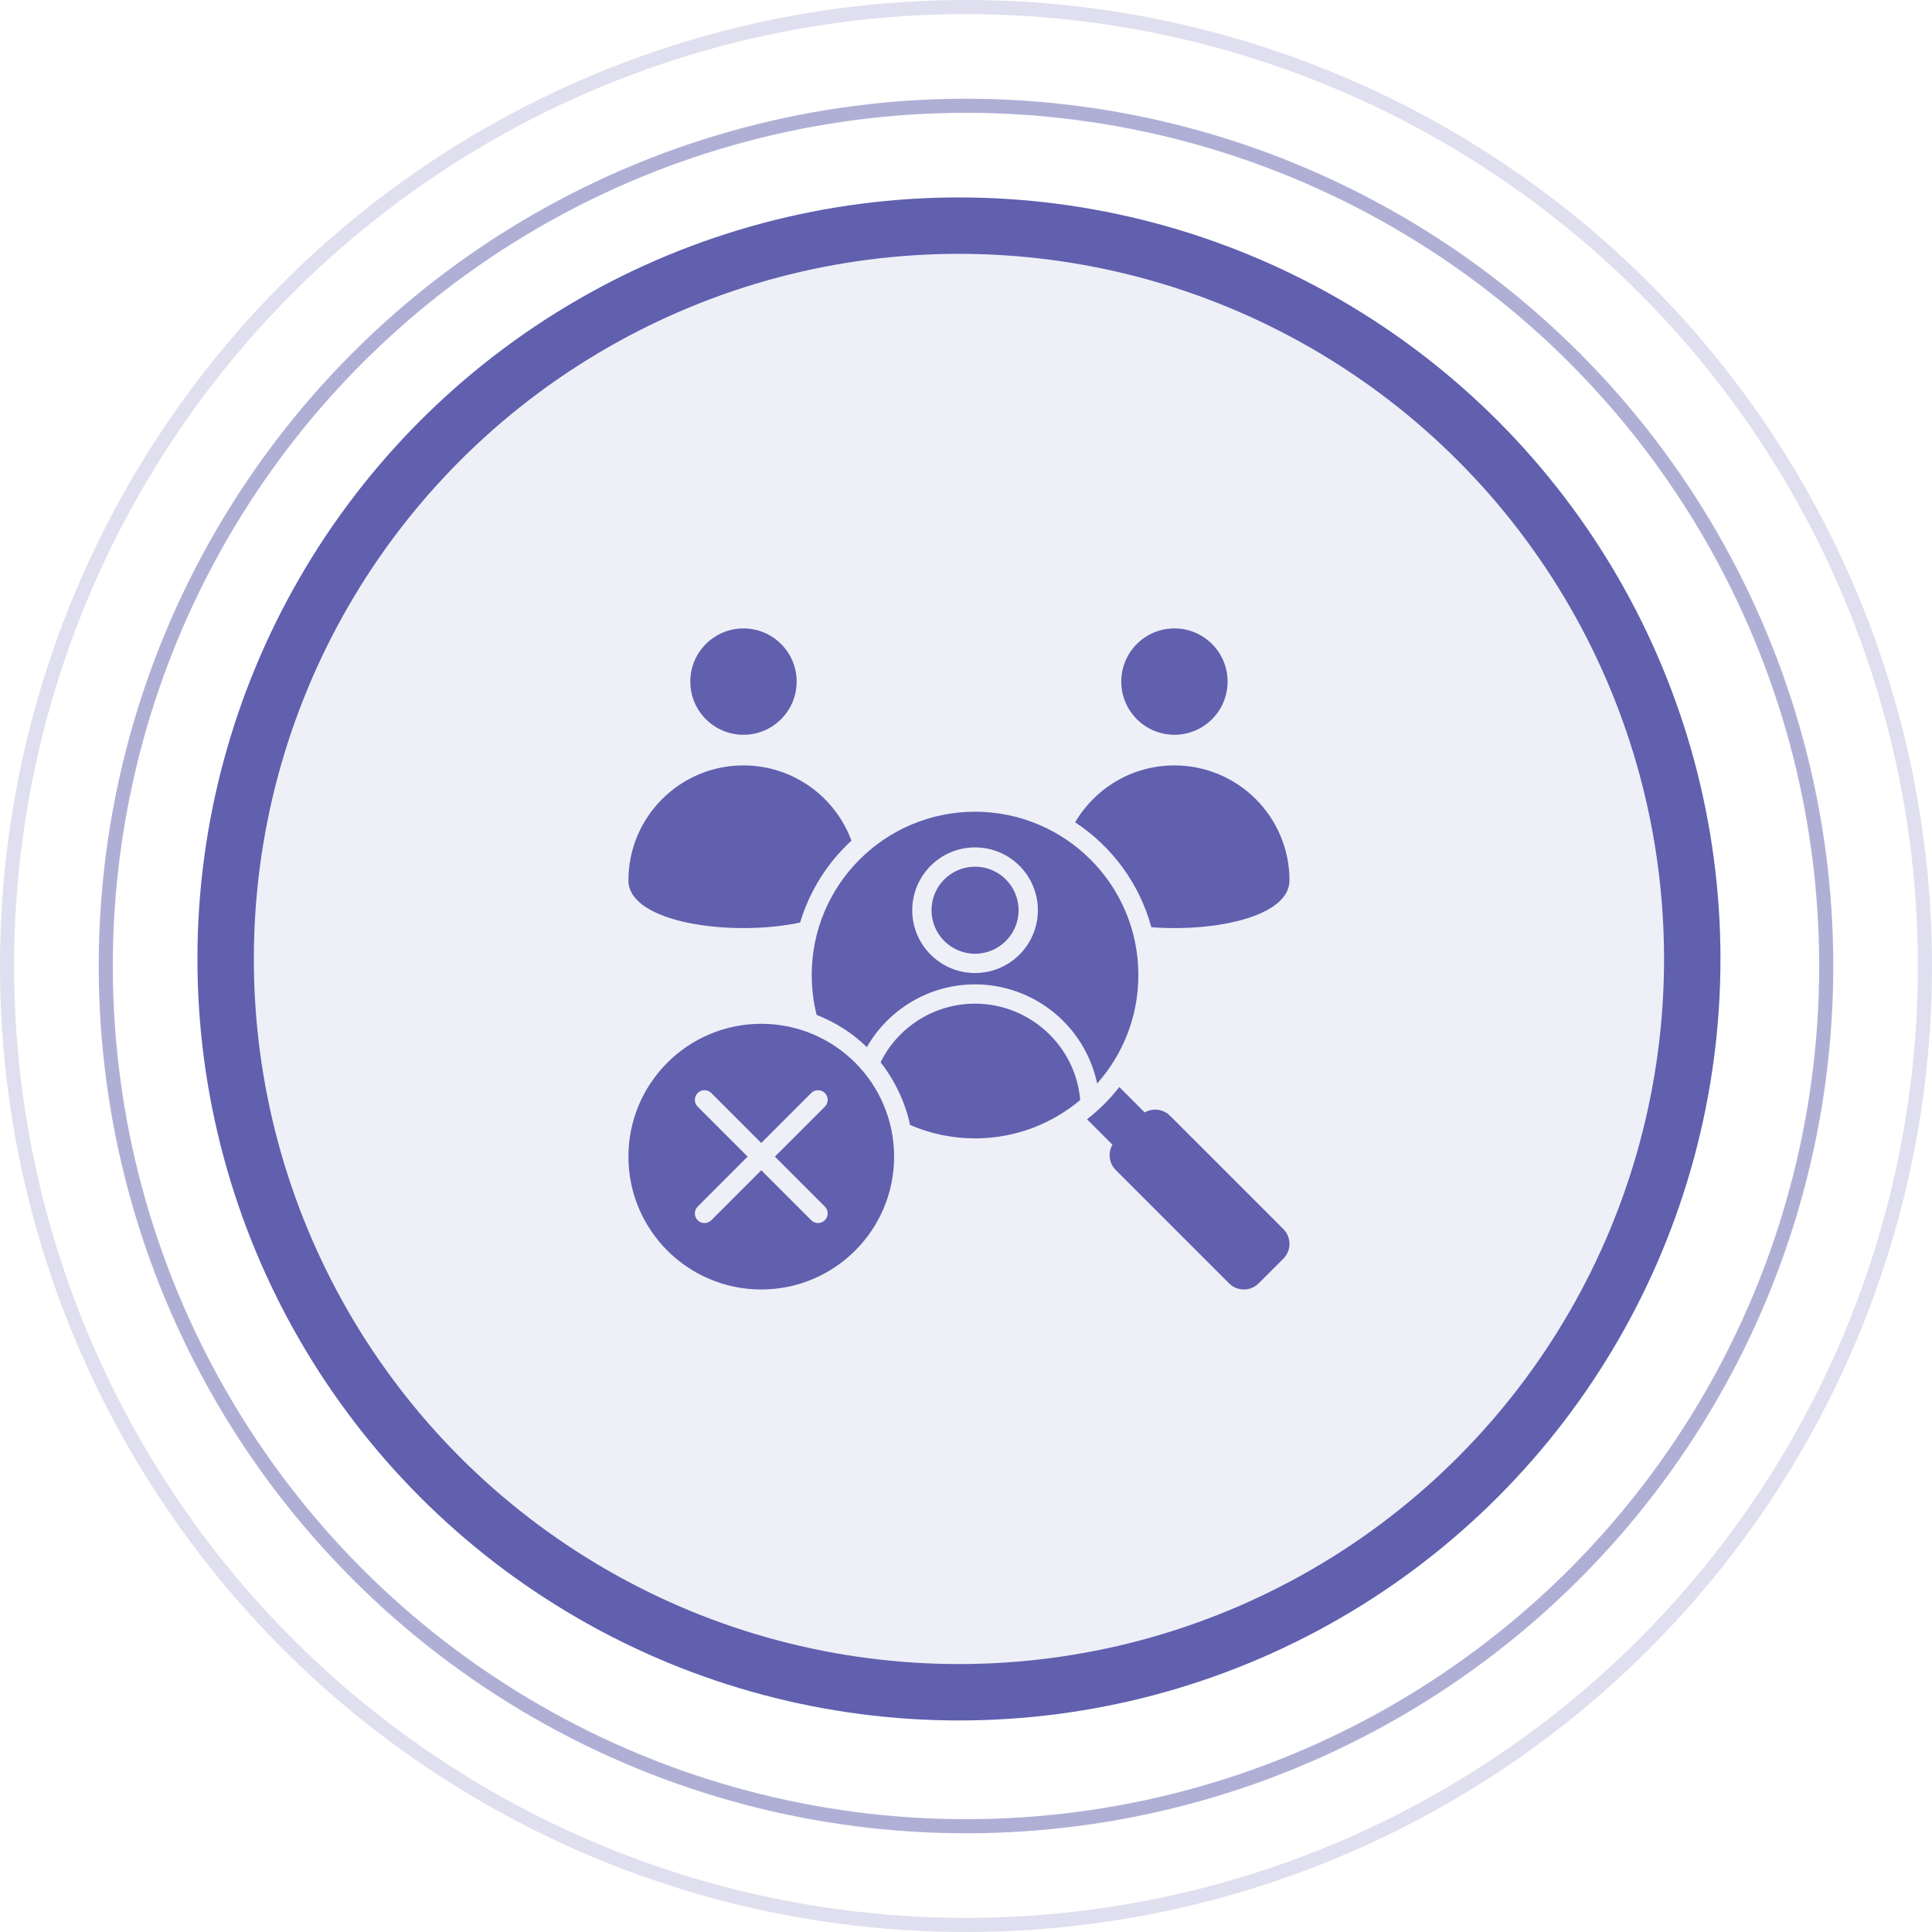 <svg width="137" height="137" viewBox="0 0 137 137" fill="none" xmlns="http://www.w3.org/2000/svg">
<circle cx="68.5" cy="68.5" r="68" stroke="#6060AF" stroke-opacity="0.2"/>
<circle cx="68.5" cy="68.5" r="61" stroke="#6060AF" stroke-opacity="0.5"/>
<circle cx="68" cy="68" r="52" fill="#6060AF" fill-opacity="0.1" stroke="#6060AF" stroke-width="4"/>
<path fill-rule="evenodd" clip-rule="evenodd" d="M48.95 48.332C48.95 50.415 50.638 52.103 52.721 52.103C54.803 52.103 56.491 50.415 56.491 48.332C56.491 46.251 54.803 44.562 52.721 44.562C50.638 44.562 48.95 46.251 48.95 48.332ZM53.982 72.598C59.184 72.598 63.402 76.816 63.402 82.018C63.402 87.22 59.184 91.438 53.982 91.438C48.78 91.438 44.562 87.22 44.562 82.018C44.562 76.816 48.78 72.598 53.982 72.598ZM57.525 77.508L53.982 81.051L50.439 77.508C50.172 77.241 49.739 77.241 49.472 77.508C49.205 77.775 49.205 78.208 49.472 78.475L53.015 82.018L49.472 85.561C49.205 85.828 49.205 86.261 49.472 86.528C49.739 86.795 50.172 86.795 50.439 86.528L53.982 82.985L57.525 86.528C57.792 86.795 58.225 86.795 58.492 86.528C58.759 86.261 58.759 85.828 58.492 85.561L54.949 82.018L58.492 78.475C58.759 78.208 58.759 77.775 58.492 77.508C58.225 77.241 57.792 77.241 57.525 77.508ZM81.172 78.883C81.74 78.555 82.483 78.633 82.967 79.118L91.004 87.155C91.582 87.732 91.582 88.677 91.004 89.255L89.255 91.004C88.678 91.582 87.732 91.582 87.155 91.004L79.118 82.967C78.633 82.483 78.555 81.74 78.883 81.172L77.082 79.37C77.937 78.706 78.706 77.936 79.371 77.082L81.172 78.883ZM69.142 57.56C62.745 57.56 57.56 62.745 57.56 69.142C57.56 70.117 57.681 71.064 57.908 71.969C59.259 72.497 60.447 73.26 61.469 74.253C63.047 71.502 65.969 69.803 69.142 69.803C73.32 69.803 76.941 72.749 77.8 76.833C79.618 74.787 80.723 72.094 80.723 69.142C80.723 62.745 75.538 57.56 69.142 57.56ZM62.442 75.326C63.437 76.595 64.186 78.135 64.533 79.769C65.946 80.383 67.504 80.724 69.142 80.724C71.983 80.724 74.584 79.7 76.599 78.003C76.268 74.143 73.008 71.171 69.142 71.171C66.29 71.171 63.704 72.781 62.442 75.326ZM66.055 64.544C66.055 62.839 67.438 61.457 69.142 61.457C70.847 61.457 72.229 62.839 72.229 64.544C72.229 66.249 70.847 67.63 69.142 67.63C67.437 67.63 66.055 66.249 66.055 64.544ZM64.688 64.544C64.688 62.084 66.683 60.09 69.142 60.09C71.602 60.09 73.596 62.084 73.596 64.544C73.596 67.003 71.602 68.998 69.142 68.998C66.682 68.998 64.688 67.003 64.688 64.544ZM79.51 48.332C79.51 50.415 81.198 52.103 83.28 52.103C85.362 52.103 87.05 50.415 87.05 48.332C87.05 46.251 85.362 44.562 83.28 44.562C81.198 44.562 79.51 46.251 79.51 48.332ZM56.738 65.418C51.904 66.45 44.562 65.455 44.562 62.433C44.562 57.928 48.215 54.276 52.721 54.276C56.234 54.276 59.229 56.497 60.377 59.612C58.688 61.166 57.414 63.162 56.738 65.418ZM91.438 62.433C91.438 64.99 86.185 66.095 81.641 65.75C80.804 62.658 78.85 60.026 76.239 58.311C77.656 55.897 80.279 54.276 83.28 54.276C87.785 54.276 91.438 57.928 91.438 62.433Z" fill="#6060AF"/>
</svg>
